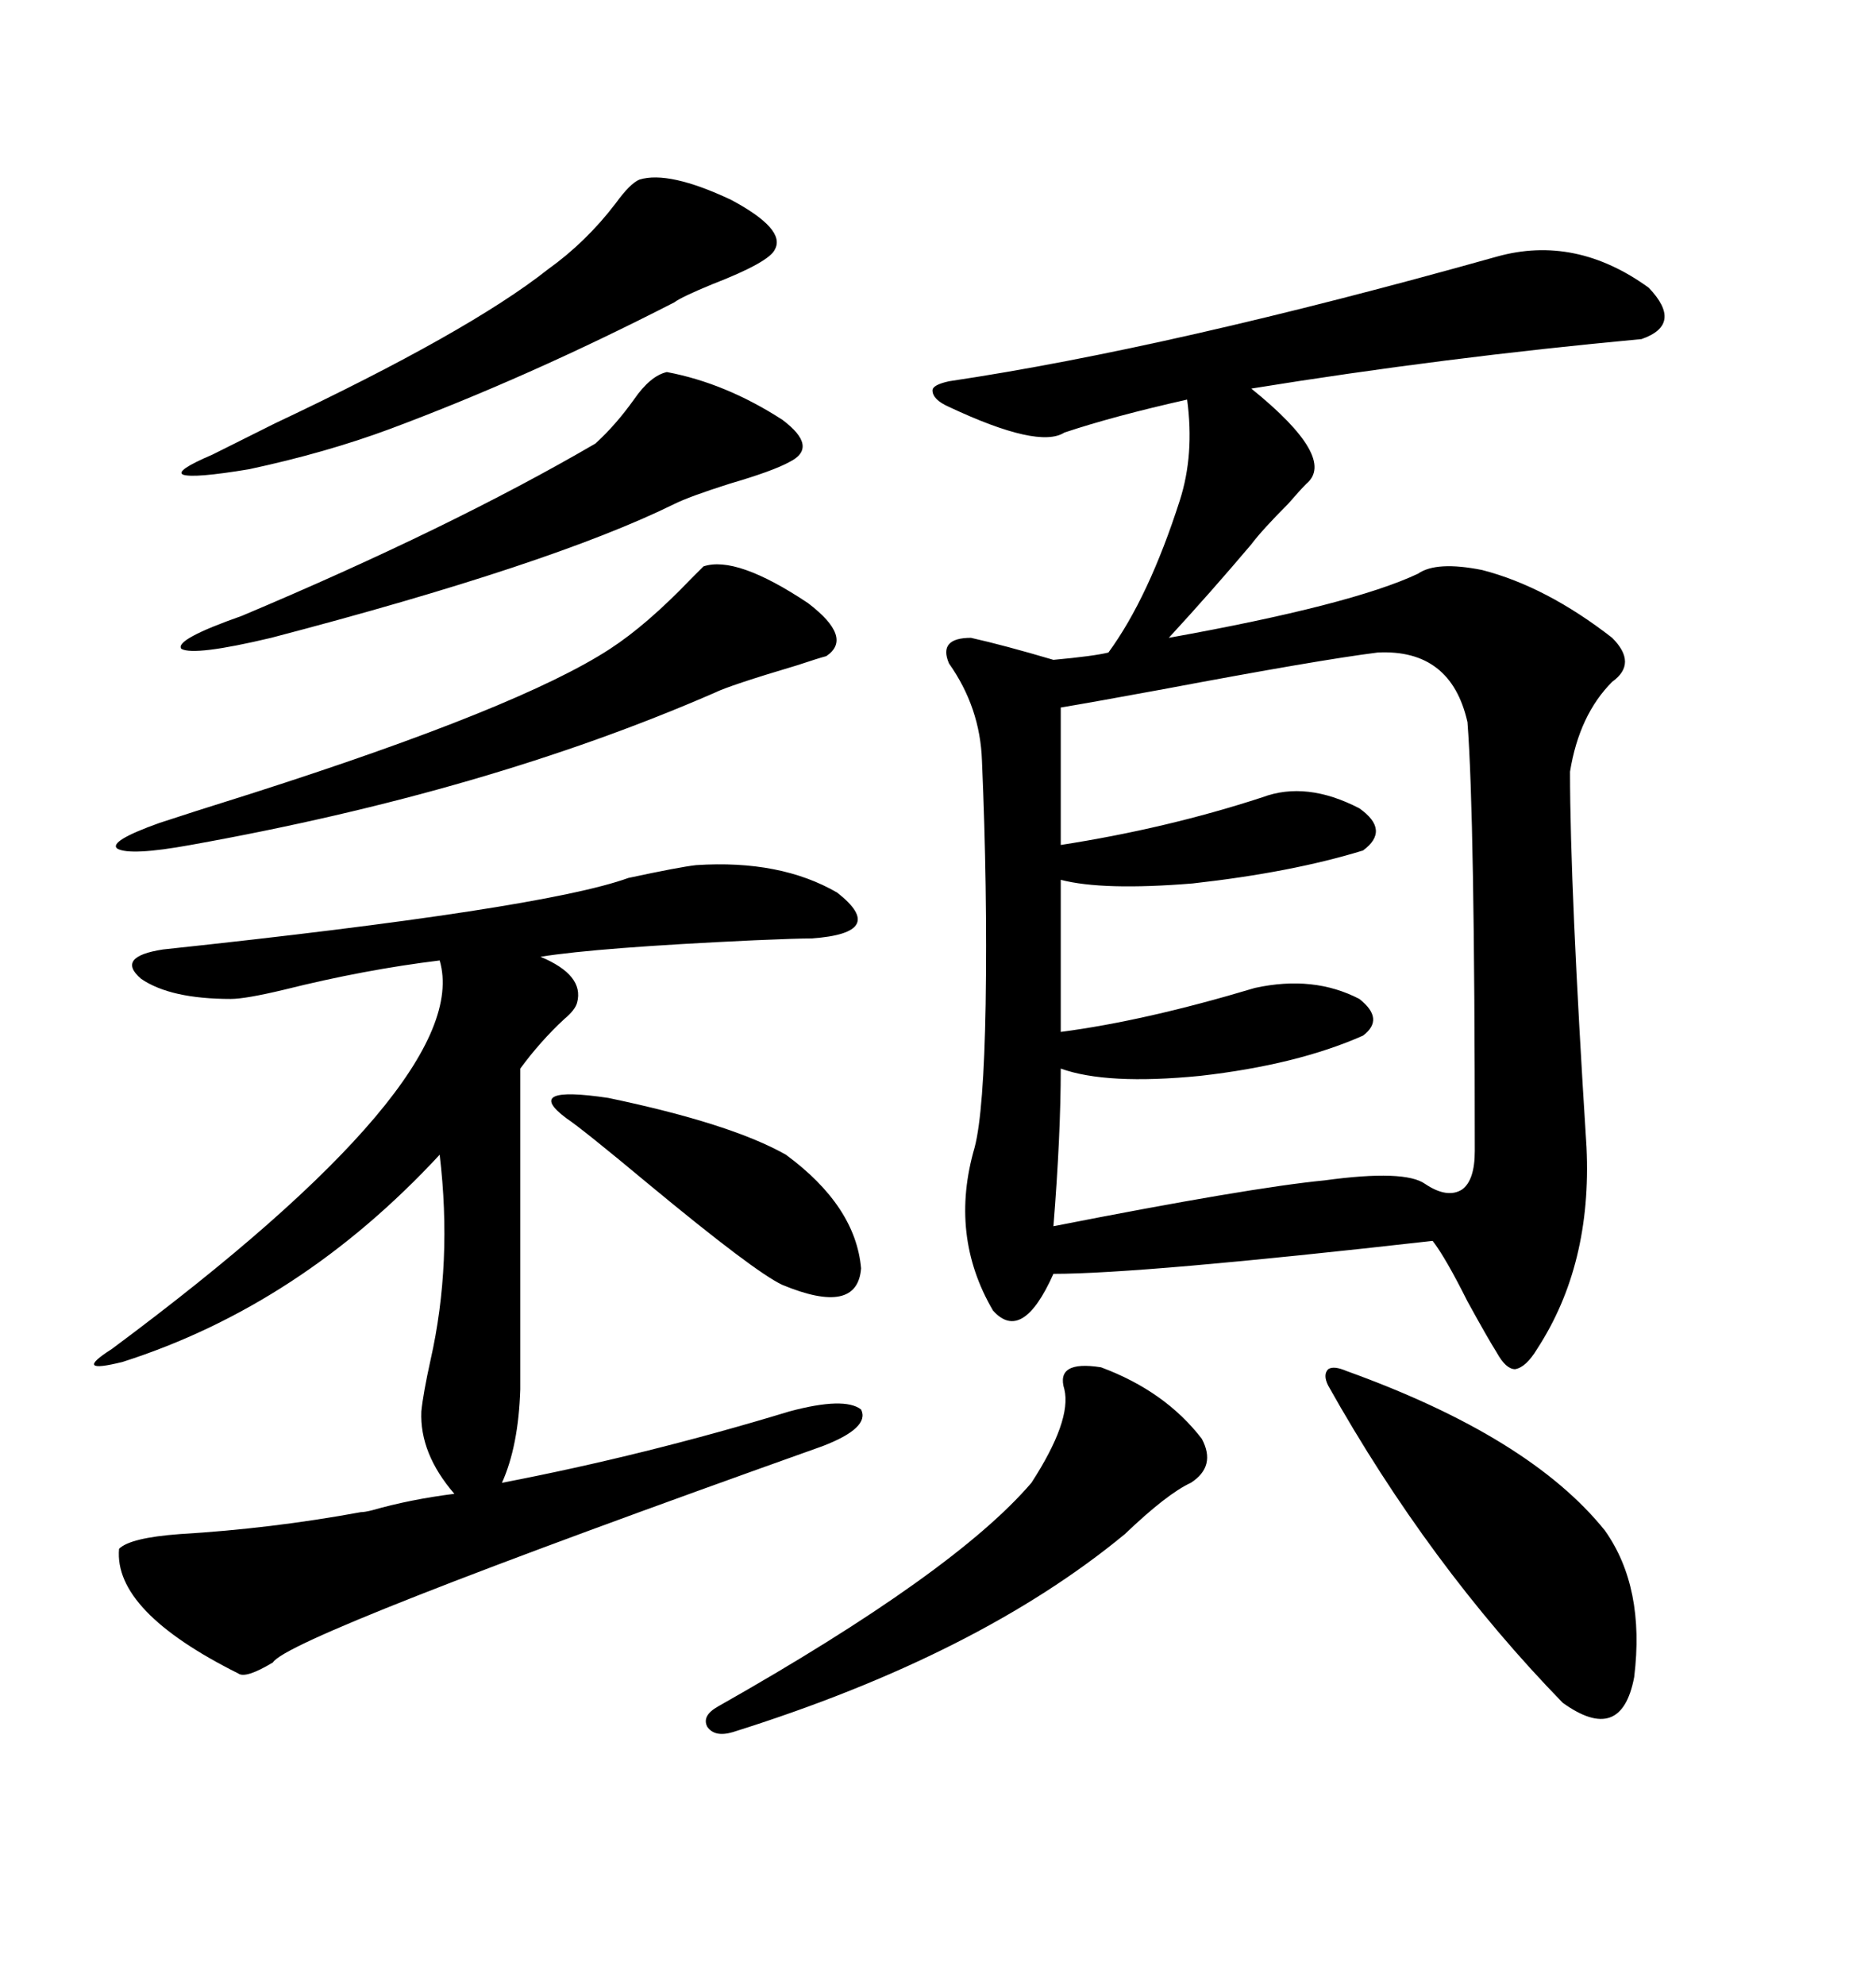 <svg xmlns="http://www.w3.org/2000/svg" xmlns:xlink="http://www.w3.org/1999/xlink" width="300" height="317.285"><path d="M239.36 41.02L239.36 41.02Q251.95 37.50 263.67 46.00L263.67 46.00Q269.24 51.86 262.50 54.20L262.50 54.20Q230.86 57.13 200.10 62.11L200.10 62.11Q213.87 73.24 208.89 77.34L208.89 77.34Q208.01 78.22 205.96 80.57L205.96 80.57Q201.86 84.67 200.10 87.01L200.10 87.01Q193.65 94.63 186.91 101.95L186.91 101.95Q216.21 96.68 226.76 91.70L226.76 91.70Q229.69 89.65 237.01 91.11L237.01 91.11Q247.27 93.75 257.81 101.95L257.81 101.95Q261.91 106.05 257.81 108.98L257.81 108.98Q252.54 114.26 251.07 123.34L251.07 123.34Q251.07 141.80 253.71 183.40L253.71 183.40Q254.59 202.15 245.80 215.63L245.80 215.63Q244.04 218.55 242.29 218.85L242.29 218.85Q240.82 218.85 239.36 216.21L239.36 216.21Q237.89 213.87 234.67 208.01L234.67 208.01Q231.15 200.98 229.10 198.34L229.10 198.34Q182.52 203.61 168.46 203.61L168.46 203.61Q163.48 214.75 158.79 209.47L158.79 209.47Q151.76 197.46 155.86 183.40L155.86 183.40Q157.32 177.83 157.62 160.55L157.62 160.55Q157.91 142.09 157.03 121.58L157.03 121.58Q156.74 113.09 151.76 106.05L151.76 106.05Q150 101.95 155.27 101.95L155.27 101.95Q160.55 103.13 168.46 105.47L168.46 105.47Q174.90 104.88 177.25 104.30L177.25 104.30Q183.69 95.51 188.67 79.98L188.67 79.98Q191.02 72.66 189.84 63.87L189.84 63.87Q178.13 66.50 170.21 69.14L170.21 69.14Q166.11 71.78 151.76 65.04L151.76 65.04Q149.12 63.87 149.12 62.40L149.12 62.40Q149.12 61.52 151.76 60.94L151.76 60.94Q187.21 55.66 239.36 41.02ZM220.31 104.30L220.31 104.30Q210.94 105.47 186.04 110.16L186.04 110.16Q174.90 112.21 169.63 113.09L169.63 113.09L169.63 135.06Q186.62 132.42 201.86 127.44L201.86 127.44Q208.89 124.80 217.38 129.20L217.38 129.20Q222.36 132.71 217.97 135.94L217.97 135.94Q206.54 139.45 190.72 141.21L190.72 141.21Q176.37 142.38 169.63 140.63L169.63 140.63L169.63 164.94Q183.11 163.18 200.68 157.91L200.68 157.91Q210.06 155.86 217.38 159.67L217.38 159.67Q221.48 162.89 217.97 165.53L217.97 165.53Q207.42 170.21 191.89 171.97L191.89 171.97Q176.95 173.44 169.63 170.80L169.63 170.80Q169.63 181.35 168.46 196.00L168.46 196.00Q199.80 189.84 211.82 188.67L211.82 188.67Q224.71 186.91 227.93 189.26L227.93 189.26Q231.45 191.60 233.79 190.14L233.79 190.14Q235.84 188.67 235.84 183.98L235.84 183.98Q235.84 130.66 234.67 115.43L234.67 115.43Q232.03 103.71 220.31 104.30ZM19.04 247.56L19.04 247.56Q20.80 245.80 28.71 245.21L28.71 245.21Q43.36 244.34 57.71 241.70L57.71 241.70Q58.30 241.70 59.47 241.41L59.47 241.41Q65.63 239.65 72.66 238.77L72.66 238.77Q67.09 232.32 67.38 225.59L67.38 225.59Q67.68 222.66 68.85 217.38L68.85 217.38Q72.36 201.86 70.31 184.57L70.31 184.57Q48.05 208.59 19.63 217.68L19.63 217.68Q11.43 219.73 17.87 215.63L17.87 215.63Q75.88 172.56 70.31 153.52L70.31 153.52Q58.30 154.98 45.41 158.20L45.41 158.20Q39.26 159.67 36.91 159.67L36.91 159.67Q27.25 159.67 22.56 156.45L22.56 156.45Q18.46 152.93 26.07 151.76L26.07 151.76Q86.72 145.31 100.49 140.33L100.49 140.33Q108.69 138.57 111.33 138.28L111.33 138.28Q124.80 137.40 133.89 142.68L133.89 142.68Q142.09 149.12 129.79 150L129.79 150Q127.44 150 120.70 150.29L120.70 150.29Q95.51 151.46 86.43 152.93L86.43 152.93Q93.46 155.86 92.29 160.25L92.29 160.25Q91.99 161.43 90.23 162.89L90.23 162.89Q86.43 166.41 83.20 170.80L83.20 170.80L83.20 222.07Q82.91 231.15 80.27 237.01L80.27 237.01Q103.13 232.62 126.27 225.59L126.27 225.59Q135.06 223.24 137.70 225.29L137.70 225.29Q139.16 228.22 131.54 231.15L131.54 231.15Q46.00 261.62 43.65 265.72L43.65 265.72Q39.26 268.36 38.09 267.48L38.09 267.48Q18.16 257.52 19.04 247.56ZM112.50 90.53L112.50 90.53Q117.77 88.77 129.20 96.39L129.20 96.39Q136.52 101.95 132.13 104.88L132.13 104.88Q130.96 105.18 127.44 106.35L127.44 106.35Q116.60 109.57 114.26 110.74L114.26 110.74Q77.93 126.56 30.47 135.06L30.47 135.06Q20.80 136.82 18.75 135.64L18.75 135.64Q17.29 134.47 25.49 131.54L25.49 131.54Q29.88 130.08 40.14 126.86L40.14 126.86Q83.20 113.09 97.56 103.71L97.56 103.71Q103.42 99.90 110.45 92.58L110.45 92.58Q112.21 90.82 112.50 90.53ZM215.33 219.14L215.33 219.14Q244.63 229.69 256.64 244.63L256.64 244.63Q263.09 253.71 261.33 268.07L261.33 268.07Q259.28 278.91 249.90 272.17L249.90 272.17Q228.52 250.20 212.40 221.48L212.40 221.48Q211.52 219.73 212.40 218.85L212.40 218.85Q213.28 218.26 215.33 219.14ZM176.07 218.55L176.07 218.55Q186.33 222.36 192.19 229.98L192.19 229.98Q194.53 234.38 190.43 237.01L190.43 237.01Q186.62 238.77 179.88 245.21L179.88 245.21Q156.45 264.55 117.19 276.86L117.19 276.86Q114.26 277.73 113.09 275.98L113.09 275.98Q112.21 274.22 114.84 272.75L114.84 272.75Q152.64 251.37 164.94 237.01L164.94 237.01Q171.39 227.05 170.21 222.07L170.21 222.07Q168.75 217.38 176.07 218.55ZM102.25 28.71L102.25 28.71Q106.93 27.25 116.89 31.93L116.89 31.93Q125.68 36.62 123.93 39.84L123.93 39.84Q123.05 41.89 113.96 45.41L113.96 45.41Q108.98 47.46 107.81 48.34L107.81 48.34Q84.38 60.35 62.40 68.55L62.40 68.55Q52.15 72.36 39.84 75L39.84 75Q31.05 76.46 29.30 75.88L29.30 75.88Q27.83 75.29 33.98 72.66L33.98 72.66Q37.50 70.90 43.95 67.68L43.95 67.68Q75 53.03 87.60 43.07L87.60 43.07Q93.75 38.67 98.44 32.52L98.44 32.52Q100.78 29.30 102.25 28.71ZM106.64 59.47L106.64 59.47Q116.02 61.23 125.10 67.09L125.10 67.09Q130.96 71.48 126.27 73.83L126.27 73.83Q123.63 75.29 116.60 77.34L116.60 77.34Q110.16 79.39 107.81 80.57L107.81 80.57Q88.18 90.23 43.36 101.95L43.36 101.95Q31.05 104.88 29.00 103.71L29.00 103.71Q27.83 102.25 38.67 98.44L38.67 98.44Q72.07 84.38 95.21 70.90L95.21 70.90Q98.44 67.97 101.37 63.87L101.37 63.87Q104.00 60.06 106.64 59.47ZM125.68 184.57L125.68 184.57Q136.82 192.77 137.70 202.73L137.70 202.73Q137.11 210.35 125.10 205.37L125.10 205.37Q120.70 203.32 103.71 189.26L103.71 189.26Q93.16 180.47 90.53 178.71L90.53 178.71Q83.50 173.44 97.27 175.49L97.27 175.49Q116.89 179.59 125.68 184.57Z"/></svg>